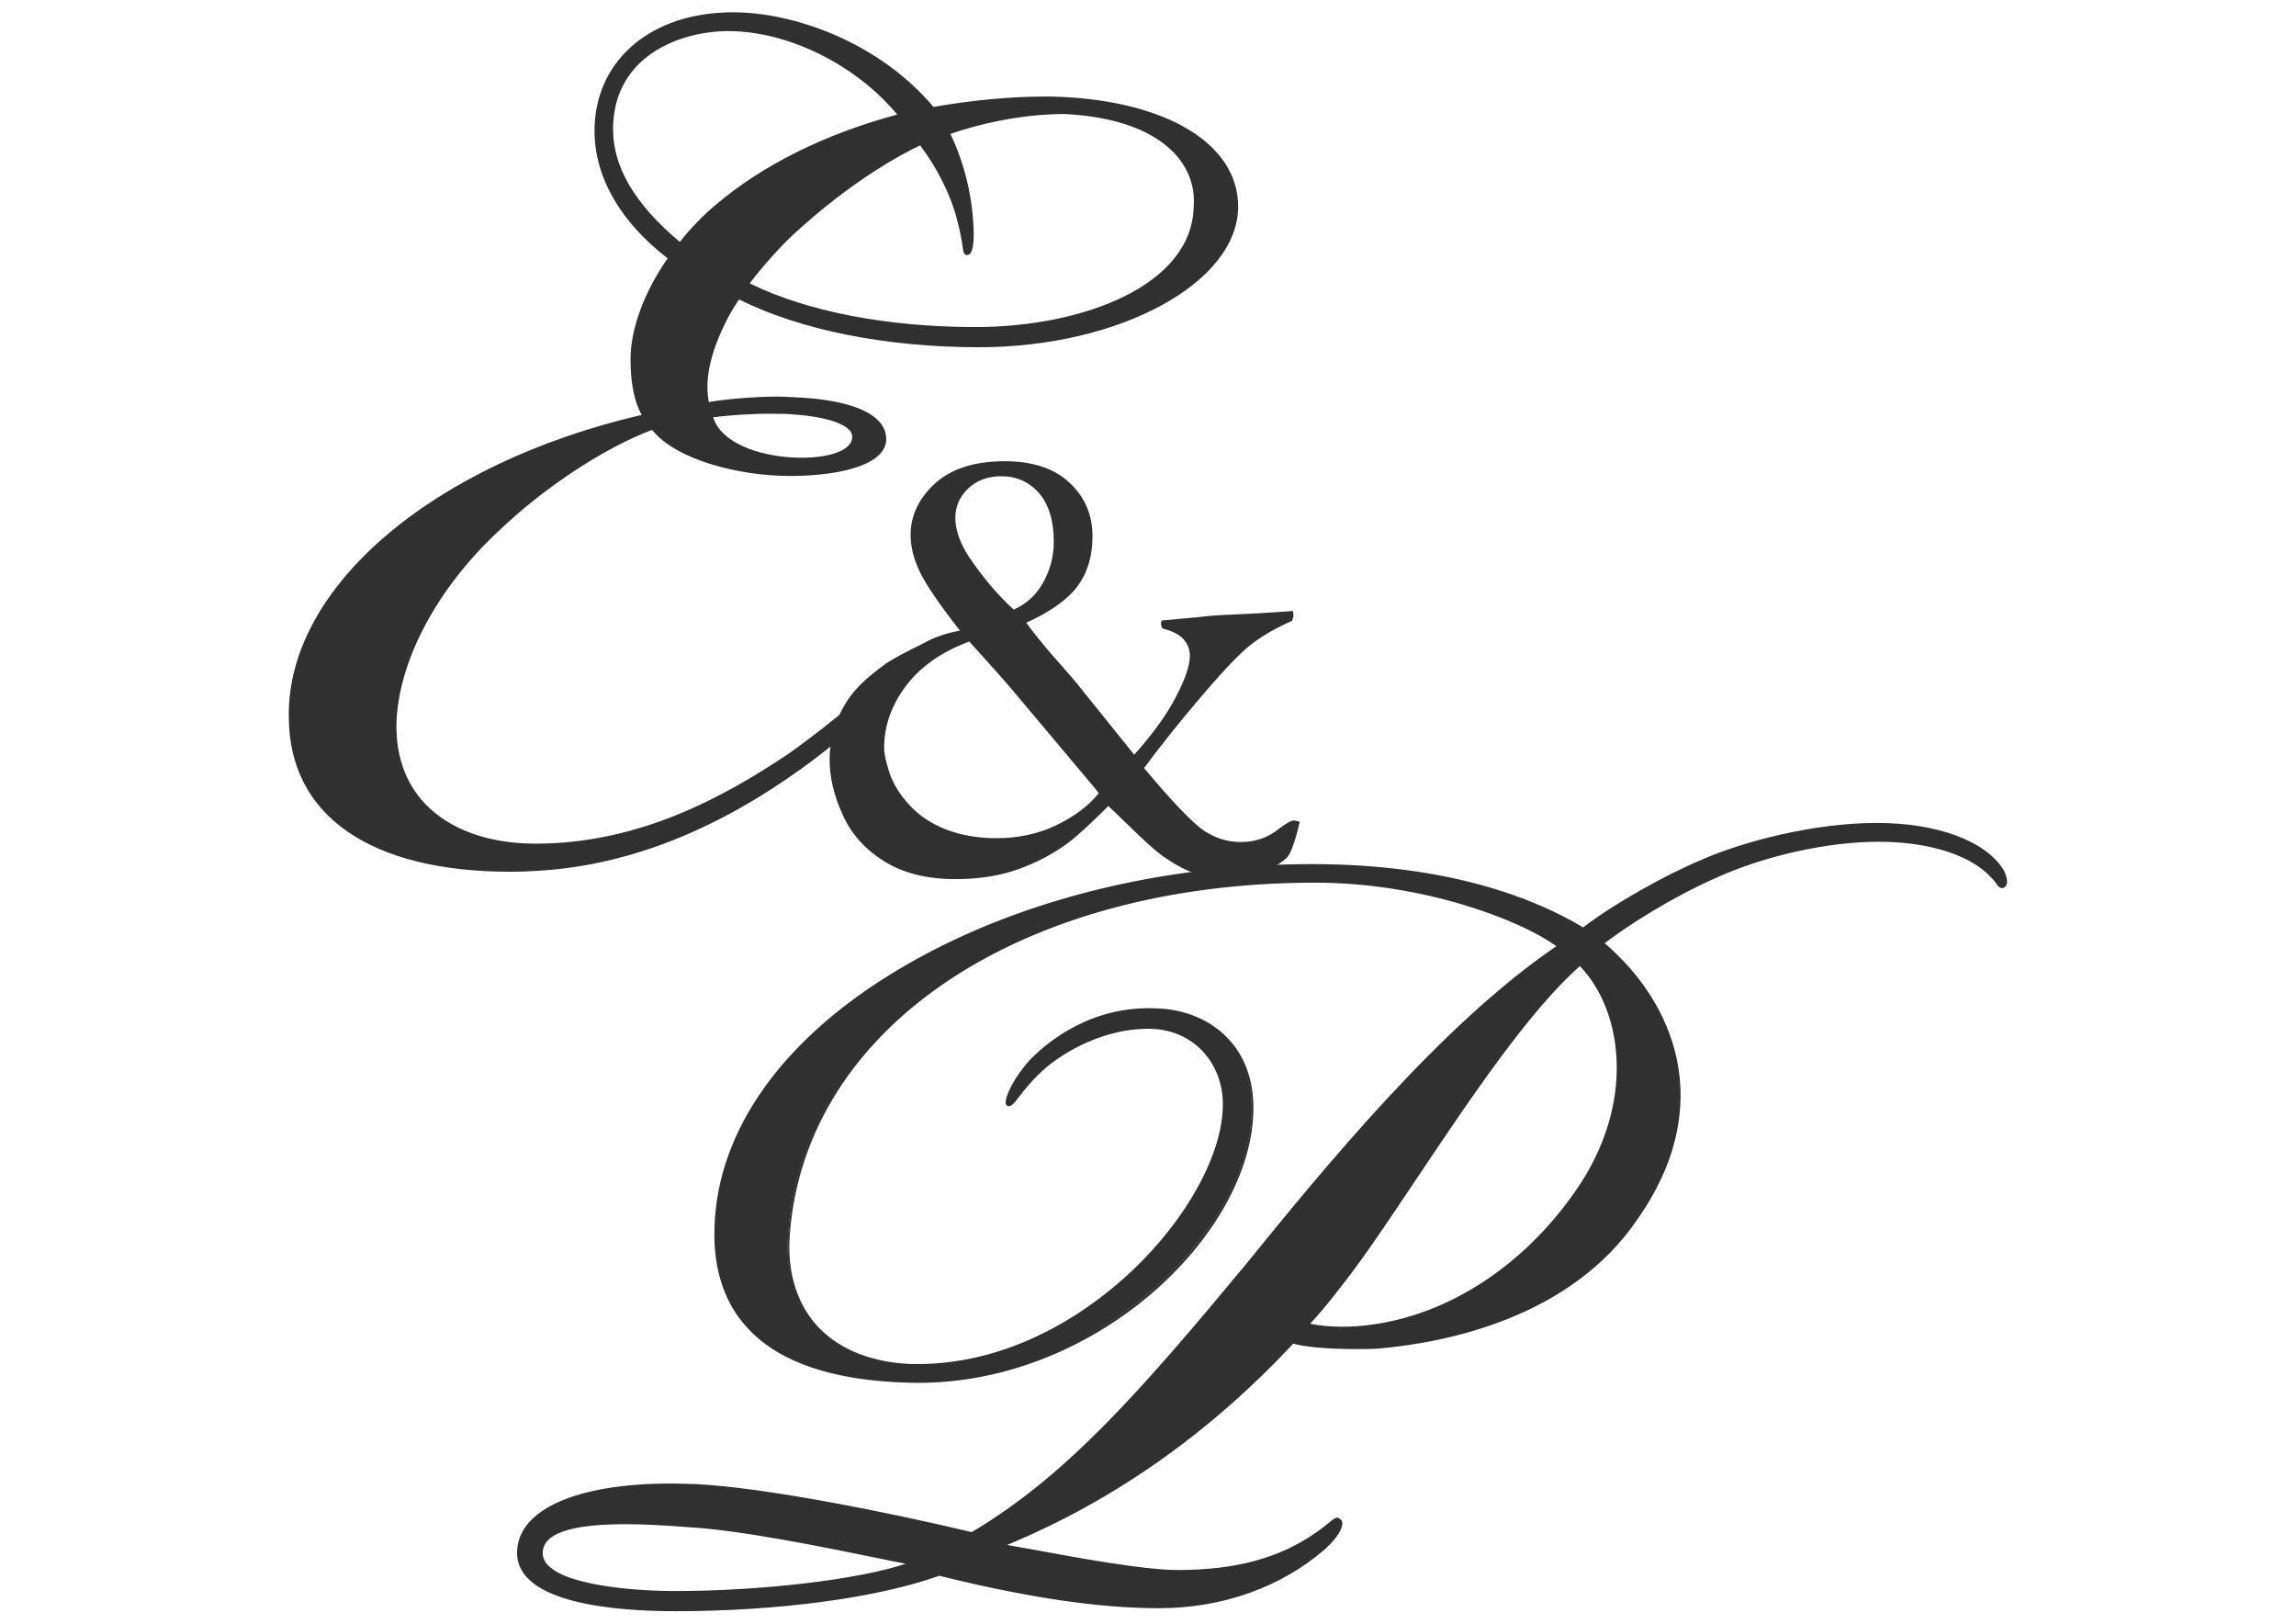 <?xml version="1.0" encoding="UTF-8"?> <svg xmlns="http://www.w3.org/2000/svg" xmlns:xlink="http://www.w3.org/1999/xlink" version="1.1" id="Layer_1" x="0px" y="0px" viewBox="0 0 841.9 595.3" style="enable-background:new 0 0 841.9 595.3;" xml:space="preserve"> <style type="text/css"> .st0{fill:#303030;} </style> <g> <g> <g> <path class="st0" d="M245.6,94.6c-15.7-12-27.1-28.3-27.1-46.6c0-25.2,19.5-41.6,46.6-42.8C289.7,4,321.8,15.9,342,39.9 c13.9-2.5,31.5-4.4,46.6-3.8c42.8,1.9,64.9,19.5,64.9,39.7c0,28.3-44.1,51-94.4,51c-32.7,0-64.2-5.7-88.1-17.6 c-3.1,4.4-6.9,11.3-9.4,18.9c-2.5,7.6-3.1,13.9-1.9,20.1c6.9-1.3,22-2.5,30.9-1.9c18.3,0.6,35.3,5,34,15.7 c-1.3,8.8-18.9,12-34.6,12c-19.5,0-42.2-6.3-50.4-17c-17,6.3-39.7,20.8-57.3,37.8c-20.1,18.9-35.9,44.7-37.1,69.3 c-1.3,29.6,20.8,46,51.6,46c37.1,0,68-16.4,92.6-32.7c16.4-11.3,37.1-29.6,44.7-36.5c5-4.4,6.9-5,8.2-3.8 c1.3,1.3,0.6,3.1-5.7,8.8c-8.2,7.6-30.9,27.7-44.7,37.1c-25.8,18.3-57.9,34-95.1,35.9c-54.1,2.5-90-16.4-90-56 c-0.6-46,50.4-91.9,129.7-110.2c-3.1-5-4.4-12.6-4.4-20.8C231.8,119.2,238.1,105.3,245.6,94.6z M263.9,10.9 c-21.4,1.3-39.7,13.9-39.7,36.5c0,15.7,10.1,29.6,25.2,42.2c3.1-4.4,9.4-10.7,13.2-13.9c17.6-15.1,40.9-26.4,67.4-33.4 C314.3,22.9,287.2,9.6,263.9,10.9z M290.4,168.3c12,0.6,22.7-1.9,22.7-8.2c0-5.7-12.6-8.2-22.7-8.8c-6.9-0.6-21.4,0-29.6,1.3 C263.3,162.6,277.8,167.7,290.4,168.3z M438.3,75.7c1.3-15.1-10.7-32.7-47.9-34.6c-13.2,0-28.3,2.5-42.8,7.6 c3.8,7.6,6.9,17.6,8.2,27.7c1.3,10.7,0.6,16.4-1.3,16.4c-1.3,0-0.6-3.1-3.1-12.6c-2.5-10.1-8.2-20.1-13.9-27.7 c-15.7,7.6-32.1,19.5-46,32.1c-3.8,3.1-12.6,12.6-17.6,19.5c22.7,11.3,53.5,16.4,83.7,16.4C399.3,120.4,437.7,104.1,438.3,75.7z"></path> <path class="st0" d="M187.2,319.6c-51.6,0-81.3-20.7-81.3-56.9c-0.6-47.3,52.5-92.7,129.4-110.6c-2.7-4.7-4.1-11.7-4.1-20.4 c0-11.1,5-24.6,13.6-37C227.5,81.4,218,64.9,218,48c0-24.7,19-42.1,47.2-43.4c1.2-0.1,2.4-0.1,3.6-0.1c22,0,53.2,10.7,73.5,34.7 c13.6-2.4,28.2-3.8,40.3-3.8c2.1,0,4.1,0,6.1,0.1C428.3,37.2,454,53,454,75.7c0,28-43.5,51.6-95,51.6c-34,0-65.2-6.2-88-17.5 c-3.6,5.1-6.9,11.9-9.1,18.3c-2.4,7.3-3.1,13.3-2,19.3c5.7-1,16.4-2,25-2c2,0,3.9,0.1,5.4,0.2c9.4,0.3,26.1,1.9,32.3,9.2 c1.8,2.1,2.6,4.5,2.3,7.2c-1.3,9.2-19.1,12.5-35.2,12.5c-18.5,0-41.7-5.8-50.6-16.9c-17.7,6.7-39.9,21.3-56.7,37.5 c-22,20.6-35.8,46.4-37,68.9c-0.5,12.4,3.1,23,10.6,30.8c9,9.4,23.3,14.5,40.4,14.5c38.3,0,69.4-17.4,92.2-32.6 c15.7-10.9,36.1-28.6,44.6-36.5c5.3-4.6,7.4-5.4,9-3.8c0.5,0.5,0.7,1,0.7,1.7c0,1.6-1.9,4-6.4,8c-7.7,7.1-30.7,27.6-44.8,37.2 c-31.5,22.3-63.6,34.4-95.4,36C193.4,319.5,190.2,319.6,187.2,319.6L187.2,319.6z M268.7,5.7c-1.2,0-2.4,0-3.5,0.1 c-27.5,1.3-46,18.2-46,42.2c0,16.6,9.5,33,26.8,46.1l0.5,0.3l-0.3,0.5c-8.7,12.4-13.7,25.8-13.7,36.8c0,8.9,1.5,15.9,4.3,20.5 l0.4,0.7l-0.8,0.2c-76.7,17.7-129.9,62.7-129.2,109.6c0,35.4,29.2,55.7,80.1,55.7c3,0,6.2-0.1,9.3-0.2 c31.6-1.6,63.5-13.6,94.8-35.8c14-9.5,37-30,44.6-37.1c4.1-3.7,6-5.9,6-7.2c0-0.3-0.1-0.5-0.4-0.8c-0.3-0.3-0.6-0.4-0.9-0.4 c-1.2,0-3.1,1.3-6.5,4.2c-8.6,7.9-29,25.7-44.8,36.6c-22.9,15.3-54.2,32.8-92.9,32.8c-17.4,0-32.1-5.3-41.3-14.9 c-7.7-8-11.5-19-10.9-31.7c1.2-22.8,15.1-48.8,37.3-69.7c17-16.4,39.6-31.3,57.5-37.9l0.4-0.2l0.3,0.4 c8.4,11,31.5,16.8,49.9,16.8c14.9,0,32.8-3,34-11.5c0.3-2.3-0.4-4.5-2-6.3c-4.3-5-15.8-8.2-31.5-8.8c-1.6-0.1-3.4-0.2-5.4-0.2 c-8.8,0-19.8,1-25.3,2l-0.6,0.1l-0.1-0.6c-1.3-6.4-0.7-12.7,1.9-20.5c2.2-6.7,5.8-13.8,9.5-19l0.3-0.4l0.5,0.2 c22.7,11.3,53.9,17.6,87.9,17.6c50.9,0,93.8-23.1,93.8-50.4c0-22-25.2-37.3-64.3-39.1c-2-0.1-4-0.1-6.1-0.1 c-12.1,0-26.8,1.4-40.4,3.9l-0.3,0.1l-0.2-0.3C321.5,16.4,290.5,5.7,268.7,5.7L268.7,5.7z M293.9,169c-1.2,0-2.3,0-3.5-0.1 c-13.2-0.7-27.6-5.9-30.1-16.2l-0.2-0.6l0.6-0.1c5.8-0.9,15.1-1.5,22.8-1.5c2.8,0,5.2,0.1,7,0.2c5.4,0.3,23.2,2,23.2,9.4 c0,2.9-2.1,5.3-6,6.8C304.1,168.3,299.4,169,293.9,169L293.9,169z M261.5,153c2.9,9.3,16.4,14,28.9,14.7 c6.7,0.4,12.8-0.3,16.8-1.9c3.5-1.4,5.3-3.3,5.3-5.7c0-5-11.9-7.6-22.1-8.2c-1.8-0.2-4.2-0.2-6.9-0.2 C276.2,151.6,267.3,152.2,261.5,153L261.5,153z M357.7,121c-33,0-62.8-5.8-84-16.4l-0.6-0.3l0.4-0.6c5-6.8,13.8-16.3,17.7-19.6 c15.1-13.7,31.5-25.2,46.1-32.2l0.4-0.2l0.3,0.4c6.6,8.9,11.7,19,14,27.9c1.2,4.5,1.7,7.5,2,9.6c0.2,1.2,0.4,2.4,0.6,2.6 c0,0,0.1,0,0.3-0.2c0.9-1,1.5-5.7,0.4-15.5c-1.2-9.5-4.2-19.6-8.1-27.5l-0.3-0.6l0.6-0.2c14.1-4.9,29.3-7.6,43-7.6 c24.4,1.2,36.2,9.1,41.8,15.6c4.9,5.6,7.3,12.6,6.7,19.7C438.3,105.5,397.6,121,357.7,121L357.7,121z M274.9,103.9 c21,10.3,50.4,16,82.8,16c39.3,0,79.4-15.2,80-44.1c0.4-4.8-0.4-12-6.4-18.9c-5.5-6.2-17-13.9-40.9-15.1 c-13.3,0-28.2,2.6-41.9,7.3c3.9,8,6.8,17.9,7.9,27.3c0.7,6.3,1.2,14.3-0.6,16.5c-0.4,0.5-0.9,0.6-1.2,0.6c-1.2,0-1.4-1.1-1.7-3.6 c-0.3-2-0.8-5-2-9.5c-2.2-8.6-7-18.5-13.5-27.1C323,60.2,306.9,71.4,292,85C288.2,88.2,279.9,97.2,274.9,103.9L274.9,103.9z M249.5,90.5l-0.5-0.4c-17.1-14.2-25.4-28.2-25.4-42.6c0-24,20.2-35.9,40.2-37.1C287.3,9,314.4,22.1,330.5,42l0.6,0.7l-0.9,0.2 c-26.7,7-49.9,18.5-67.1,33.2c-3.9,3.3-10.1,9.5-13.1,13.7L249.5,90.5L249.5,90.5z M267,11.4c-1,0-2,0-3.1,0.1 c-18,1.1-39.1,11.1-39.1,35.9c0,13.9,8,27.5,24.5,41.3c3.2-4.3,9.1-10.3,12.9-13.4C279.4,60.6,302.5,49.1,329,42 C313.8,23.7,289,11.4,267,11.4L267,11.4z"></path> </g> </g> <g> <g> <path class="st0" d="M422.5,376.7c-17.6-0.6-33.4,8.8-40.9,15.7c-8.2,7.6-10.1,13.2-12,12.6c-1.3-0.6,1.3-8.2,8.8-16.4 c6.9-6.9,22.7-19.5,46-18.3c18.3,0.6,34.6,12.6,34.6,35.9c0,46.6-60.4,102.6-126.6,100.1c-44.1-1.3-71.1-18.3-69.9-56.7 c2.5-73.7,103.9-132.2,218.5-132.2c48.5,0,80.6,12,99.5,23.3c10.7-8.2,29-18.9,44.1-25.2c14.5-6.3,40.3-13.2,63.6-13.2 c20.1,0,39,5.7,46,17c1.3,2.5,1.9,5,0,5.7c-1.3,0-1.3-1.3-3.8-3.8c-7.6-8.2-22.7-13.2-41.6-13.2c-18.9,0-41.6,5-59.8,13.2 c-17,7.6-32.7,17.6-41.6,24.6c23.3,19.5,43.4,56.7,12.6,100.7c-25.2,37.1-73,45.3-94.4,47.2c-10.7,0.6-25.8,0-31.5-1.9 c-42.2,45.3-84.4,65.5-105.8,74.3v0.6c17.6,3.1,49.1,9.4,63.6,9.4c18.3,0,35.9-3.1,51-13.9c6.3-4.4,6.9-6.3,8.2-5 c1.3,0.6,0.6,4.4-5.7,10.1c-14.5,12.6-35.3,21.4-60.4,21.4c-27.7,0-57.9-6.3-80.6-12c-25.8,9.4-64.2,13.2-97,13.2 c-22.7,0-57.3-3.1-57.3-20.8c0-16.4,25.2-26.4,64.9-24.6c27.1,1.3,74.9,11.3,101.4,17.6c35.3-20.8,63.6-53.5,100.7-98.2 c30.2-37.1,72.4-88.8,114.6-117.1c-13.2-10.1-49.7-23.9-89.4-23.9c-103.9,0-187.6,51-193.3,129.7c-1.9,25.2,12,46,43.4,47.9 c63,2.5,116.5-59.2,116.5-95.7C449,389.3,437.7,377.3,422.5,376.7z M252.5,559.3c-30.9-2.5-54.1-1.3-54.1,10.1 c0,12,32.1,14.5,49.1,14.5c32.1,0,69.9-4.4,86.9-10.7C312.4,568.7,275.2,560.6,252.5,559.3z M502.5,486.3 c29.6-3.8,56.7-22,75.6-49.1c23.9-34,16.4-68.6,1.3-83.7c-29,25.2-65.5,89.4-86.9,116.5c-6.3,8.2-10.7,13.2-13.2,15.7 C484.2,486.9,493.1,487.5,502.5,486.3z"></path> <path class="st0" d="M247.5,590.7c-21.6,0-57.9-2.8-57.9-21.4c0-15.7,21.5-25.4,56.2-25.4c3,0,6.1,0.1,9.3,0.2 c25,1.2,70.1,10.2,101.2,17.6c34.7-20.5,62.3-52.1,100.4-98c28.5-35.1,71.6-88,114-116.8c-13.5-9.8-49.2-23.3-88.4-23.3 c-108,0-187.2,53.1-192.7,129.1c-1,13.2,2.3,24.5,9.6,32.9c7.5,8.5,19,13.5,33.3,14.4c1.2,0.1,2.5,0.1,3.7,0.1 c37.2,0,65.5-21.5,79-34.3c20.2-19.1,33.2-43,33.2-60.9c0-15.4-10.9-27.1-25.9-27.7c-16.6-0.6-32.4,8.1-40.5,15.6 c-4.1,3.8-6.6,7.1-8.3,9.3c-1.9,2.5-3,3.8-4.2,3.4c-0.3-0.1-0.6-0.4-0.7-0.9c-0.4-2.2,2.6-9.2,9.2-16.4 c7.3-7.3,23.2-19.7,46.4-18.5c17.5,0.6,35.2,12.1,35.2,36.5c0,46.4-59.2,103.2-127.2,100.7c-26.9-0.8-46.5-7.4-58-19.7 c-8.8-9.3-13-22-12.4-37.6c1.2-35.5,25.2-69,67.5-94.2c41.7-24.9,95.5-38.6,151.6-38.6c49.9,0,81.6,12.5,99.4,23.2 c11.4-8.7,29.8-19.1,43.9-25c15.2-6.6,40.8-13.3,63.8-13.3c22.1,0,40,6.6,46.5,17.3c1.2,2.4,1.5,4.1,1.1,5.3 c-0.2,0.6-0.7,1-1.4,1.3c-1.2,0-1.7-0.6-2.3-1.5c-0.4-0.6-1-1.4-2.1-2.5c-7.5-8.2-22.9-13-41.1-13c-18.6,0-41.4,5-59.6,13.2 c-17.1,7.6-32.5,17.6-40.9,24c25.2,21.5,41.5,59.1,12.1,101.1c-24.5,36.2-70,45.3-94.9,47.5c-2.7,0.2-5.6,0.2-8.7,0.2 c-9.8,0-18.6-0.8-22.7-2c-30.6,32.8-65.8,57.6-104.9,73.8c2.6,0.5,5.4,1,8.4,1.5c17.7,3.3,42,7.7,54.1,7.7 c21.3,0,37.4-4.4,50.7-13.7c2.3-1.6,3.9-2.9,5-3.8c1.4-1.1,2.1-1.7,2.8-1.7c0.5,0,0.9,0.3,1.2,0.6c0.3,0.1,0.6,0.6,0.7,1.2 c0.2,1.7-1.3,5.2-6.4,9.8c-16,13.9-37.6,21.6-60.8,21.6c-22,0-48.4-3.9-80.6-11.9C321.8,585.8,285.6,590.7,247.5,590.7 L247.5,590.7z M245.8,545.2c-33.4,0-55,9.5-55,24.2c0,18.2,39.7,20.2,56.7,20.2c38,0,74.2-4.9,96.8-13.2l0.2-0.1l0.2,0 c32.2,8,58.5,11.9,80.4,11.9c23,0,44.3-7.5,60.1-21.3c5-4.5,6.1-7.6,6-8.7c0-0.1-0.1-0.3-0.2-0.4c-0.4-0.3-0.5-0.3-0.5-0.3 c-0.3,0-1.1,0.6-2.1,1.4c-1.1,0.9-2.7,2.2-5,3.9c-13.4,9.5-29.8,14-51.3,14c-12.2,0-36.6-4.5-54.4-7.7c-3.4-0.6-6.5-1.2-9.3-1.7 l-0.5-0.1v-1.5l0.4-0.2c39.3-16.2,74.9-41.1,105.6-74.1l0.3-0.3l0.4,0.1c3.8,1.3,12.7,2.1,22.7,2.1c3,0,6-0.1,8.6-0.2 c24.7-2.2,69.7-11.2,94-47c29.1-41.6,12.6-78.9-12.5-99.9l-0.6-0.5l0.6-0.5c8.3-6.5,24.1-16.8,41.7-24.6 c18.3-8.2,41.3-13.3,60.1-13.3c18.8,0,34.1,4.9,42,13.4c1.1,1.1,1.7,1.9,2.2,2.6c0.6,0.9,0.8,1,1.2,1c0.1-0.1,0.4-0.3,0.5-0.6 c0.3-0.8,0-2.3-1-4.2c-6.3-10.3-23.7-16.7-45.4-16.7c-22.8,0-48.3,6.6-63.4,13.2c-14.1,5.9-32.6,16.5-43.9,25.1l-0.3,0.2 l-0.3-0.2c-17.6-10.6-49.2-23.2-99.2-23.2c-55.8,0-109.4,13.6-151,38.4c-42,25-65.7,58.1-66.9,93.2c-0.5,15.3,3.6,27.7,12.1,36.8 c11.3,12,30.6,18.5,57.2,19.3c1.4,0.1,2.9,0.1,4.3,0.1c65.5,0,121.6-54.8,121.6-99.6c0-23.6-17.1-34.7-34.1-35.3 c-1.1-0.1-2.2-0.1-3.2-0.1c-21,0-35.5,11.4-42.3,18.2c-7.2,7.8-9.4,14.6-8.9,15.5c0.5-0.1,1.5-1.4,2.8-3c1.7-2.3,4.3-5.7,8.5-9.5 c8.3-7.6,24.2-16.5,41.4-15.9c15.4,0.6,27,13.1,27,28.9c0,18.2-13.2,42.4-33.6,61.7c-13.6,12.9-42.1,34.6-79.8,34.6c0,0,0,0,0,0 c-1.3,0-2.5,0-3.8-0.1c-14.7-0.9-26.5-6-34.1-14.8c-7.5-8.6-10.9-20.2-9.9-33.7c5.5-76.7,85.3-130.3,193.9-130.3 c40.1,0,76.7,14.1,89.8,24l0.7,0.5l-0.7,0.5c-42.5,28.6-85.8,81.8-114.5,117c-38.3,46-66,77.8-100.9,98.4l-0.2,0.1l-0.2-0.1 c-31.1-7.4-76.2-16.4-101.3-17.6C251.9,545.3,248.8,545.2,245.8,545.2L245.8,545.2z M247.5,584.4c-8.3,0-49.7-0.7-49.7-15.1 c0-7.9,10.3-11.8,31.6-11.8c6.6,0,14.2,0.4,23.2,1.1c19.4,1.1,49.4,7.2,71.3,11.7c3.8,0.8,7.4,1.5,10.6,2.2l2.1,0.4l-2,0.7 C318.1,579.8,280.6,584.4,247.5,584.4L247.5,584.4z M229.4,558.8c-20.4,0-30.4,3.5-30.4,10.6c0,11,30.5,13.9,48.5,13.9 c31.7,0,67.3-4.2,84.6-10c-2.7-0.5-5.5-1.1-8.5-1.7c-21.9-4.5-51.9-10.6-71.1-11.7C243.5,559.2,236,558.8,229.4,558.8 L229.4,558.8z M492.1,487.5C492.1,487.5,492.1,487.5,492.1,487.5c-4.9,0-9.7-0.5-13.1-1.3l-1-0.3l0.7-0.7 c1.8-1.8,5.9-6.2,13.2-15.7c7.3-9.3,16.6-23.2,26.5-38c19.4-29.1,41.4-62,60.5-78.6l0.4-0.4l0.4,0.4 c16.6,16.6,21.8,51.8-1.2,84.5c-19.3,27.7-47,45.7-76,49.4C499.1,487.3,495.6,487.5,492.1,487.5L492.1,487.5z M480.4,485.3 c3.2,0.7,7.4,1.1,11.8,1.1c0,0,0,0,0,0c3.4,0,6.9-0.2,10.3-0.7c28.6-3.7,56-21.5,75.1-48.9c22.4-31.9,17.6-66.2,1.7-82.6 c-18.8,16.6-40.6,49.2-59.9,78c-9.9,14.8-19.2,28.7-26.5,38C486.5,478.6,482.5,483.1,480.4,485.3L480.4,485.3z"></path> </g> </g> <g> <g> <path class="st0" d="M352,231.2c-7.7-9.8-12.6-17.1-14.8-21.7c-2.2-4.7-3.3-9.1-3.3-13.3c0-7.2,3-13.5,9-19 c6-5.4,14.5-8.1,25.5-8.1c10.2,0,18.2,2.6,23.8,7.9c5.6,5.2,8.4,11.8,8.4,19.6c0,7.4-1.9,13.5-5.6,18.5 c-3.8,4.9-10,9.3-18.7,13.2c2.9,4,7.4,9.6,13.8,16.7c2.1,2.4,3.7,4.2,4.8,5.6l21,26.1c7-7.8,12.1-15,15.4-21.4 c3.3-6.4,5-11.3,5-14.8c0-2.4-0.8-4.4-2.3-6.1c-1.5-1.7-4.1-3.1-7.8-4c-0.3-0.8-0.5-1.4-0.5-1.8l0.2-1.1l14.1-1.3 c2.9-0.4,6.9-0.7,12.2-0.9c5.2-0.2,12.5-0.6,21.9-1.3l0.2,1.5c0,0.5-0.2,1.2-0.5,2.1c-5.7,2.5-10.6,5.3-14.7,8.4 c-4.1,3.1-10.2,9.5-18.4,19.1c-8.2,9.6-15.3,18.5-21.2,26.5c10.4,12.4,17.7,20,21.9,22.9c4.2,2.8,8.7,4.2,13.6,4.2 c5.3,0,9.9-1.6,13.9-4.8c2.6-2,4.5-3.1,5.6-3.1c0.4,0,1.1,0.2,2.1,0.5c-1.8,7.7-3.5,12.2-5,13.4c-6.2,5.2-13.1,7.7-20.5,7.7 c-4.6,0-8.9-0.7-12.8-2.1c-4-1.4-8.1-3.7-12.3-6.7c-2.5-1.8-6.6-5.5-12.4-11.2c-3.7-3.6-6.1-5.9-7.2-6.9 c-6.5,6.5-11.4,11-14.6,13.4c-5.6,4.2-11.8,7.4-18.5,9.8c-6.7,2.4-14.3,3.6-22.9,3.6c-10.6,0-19.3-2.2-26.3-6.6 c-7-4.4-12.1-10.1-15.2-17.2c-3.2-7-4.7-13.7-4.7-20.1c0-4.9,0.9-9.6,2.7-14.2c1.8-4.5,4.2-8.4,7.1-11.6c2.9-3.2,6.9-6.6,11.9-10 c1.7-1.1,5.9-3.4,12.6-6.7C342.5,233.6,347.1,232.1,352,231.2z M402.9,290.8l-1-1.3l-0.4-0.5l-27.4-32.6 c-3.4-4.2-9.6-11.2-18.7-21.2c-10.2,3.8-18,9.3-23.3,16.4c-5.3,7.1-7.9,14.6-7.9,22.6c0,2.2,0.7,5.3,2,9.3 c1.4,4,3.8,7.9,7.3,11.7c3.5,3.8,8,6.8,13.4,8.9c5.4,2.1,11.6,3.2,18.5,3.2c8,0,15.3-1.6,21.8-4.7 C393.9,299.4,399.1,295.5,402.9,290.8z M371.7,223.5c4.6-2,8.2-5.3,10.8-9.9c2.6-4.7,3.9-9.6,3.9-14.9c0-7.8-1.8-13.7-5.4-17.9 c-3.6-4.1-8.2-6.2-13.8-6.2c-5,0-9,1.5-12.2,4.5c-3.1,3-4.7,6.6-4.7,10.7c0,4.3,1.6,9.1,4.9,14.2 C360.1,211.3,365.5,217.8,371.7,223.5z"></path> </g> </g> </g> </svg> 